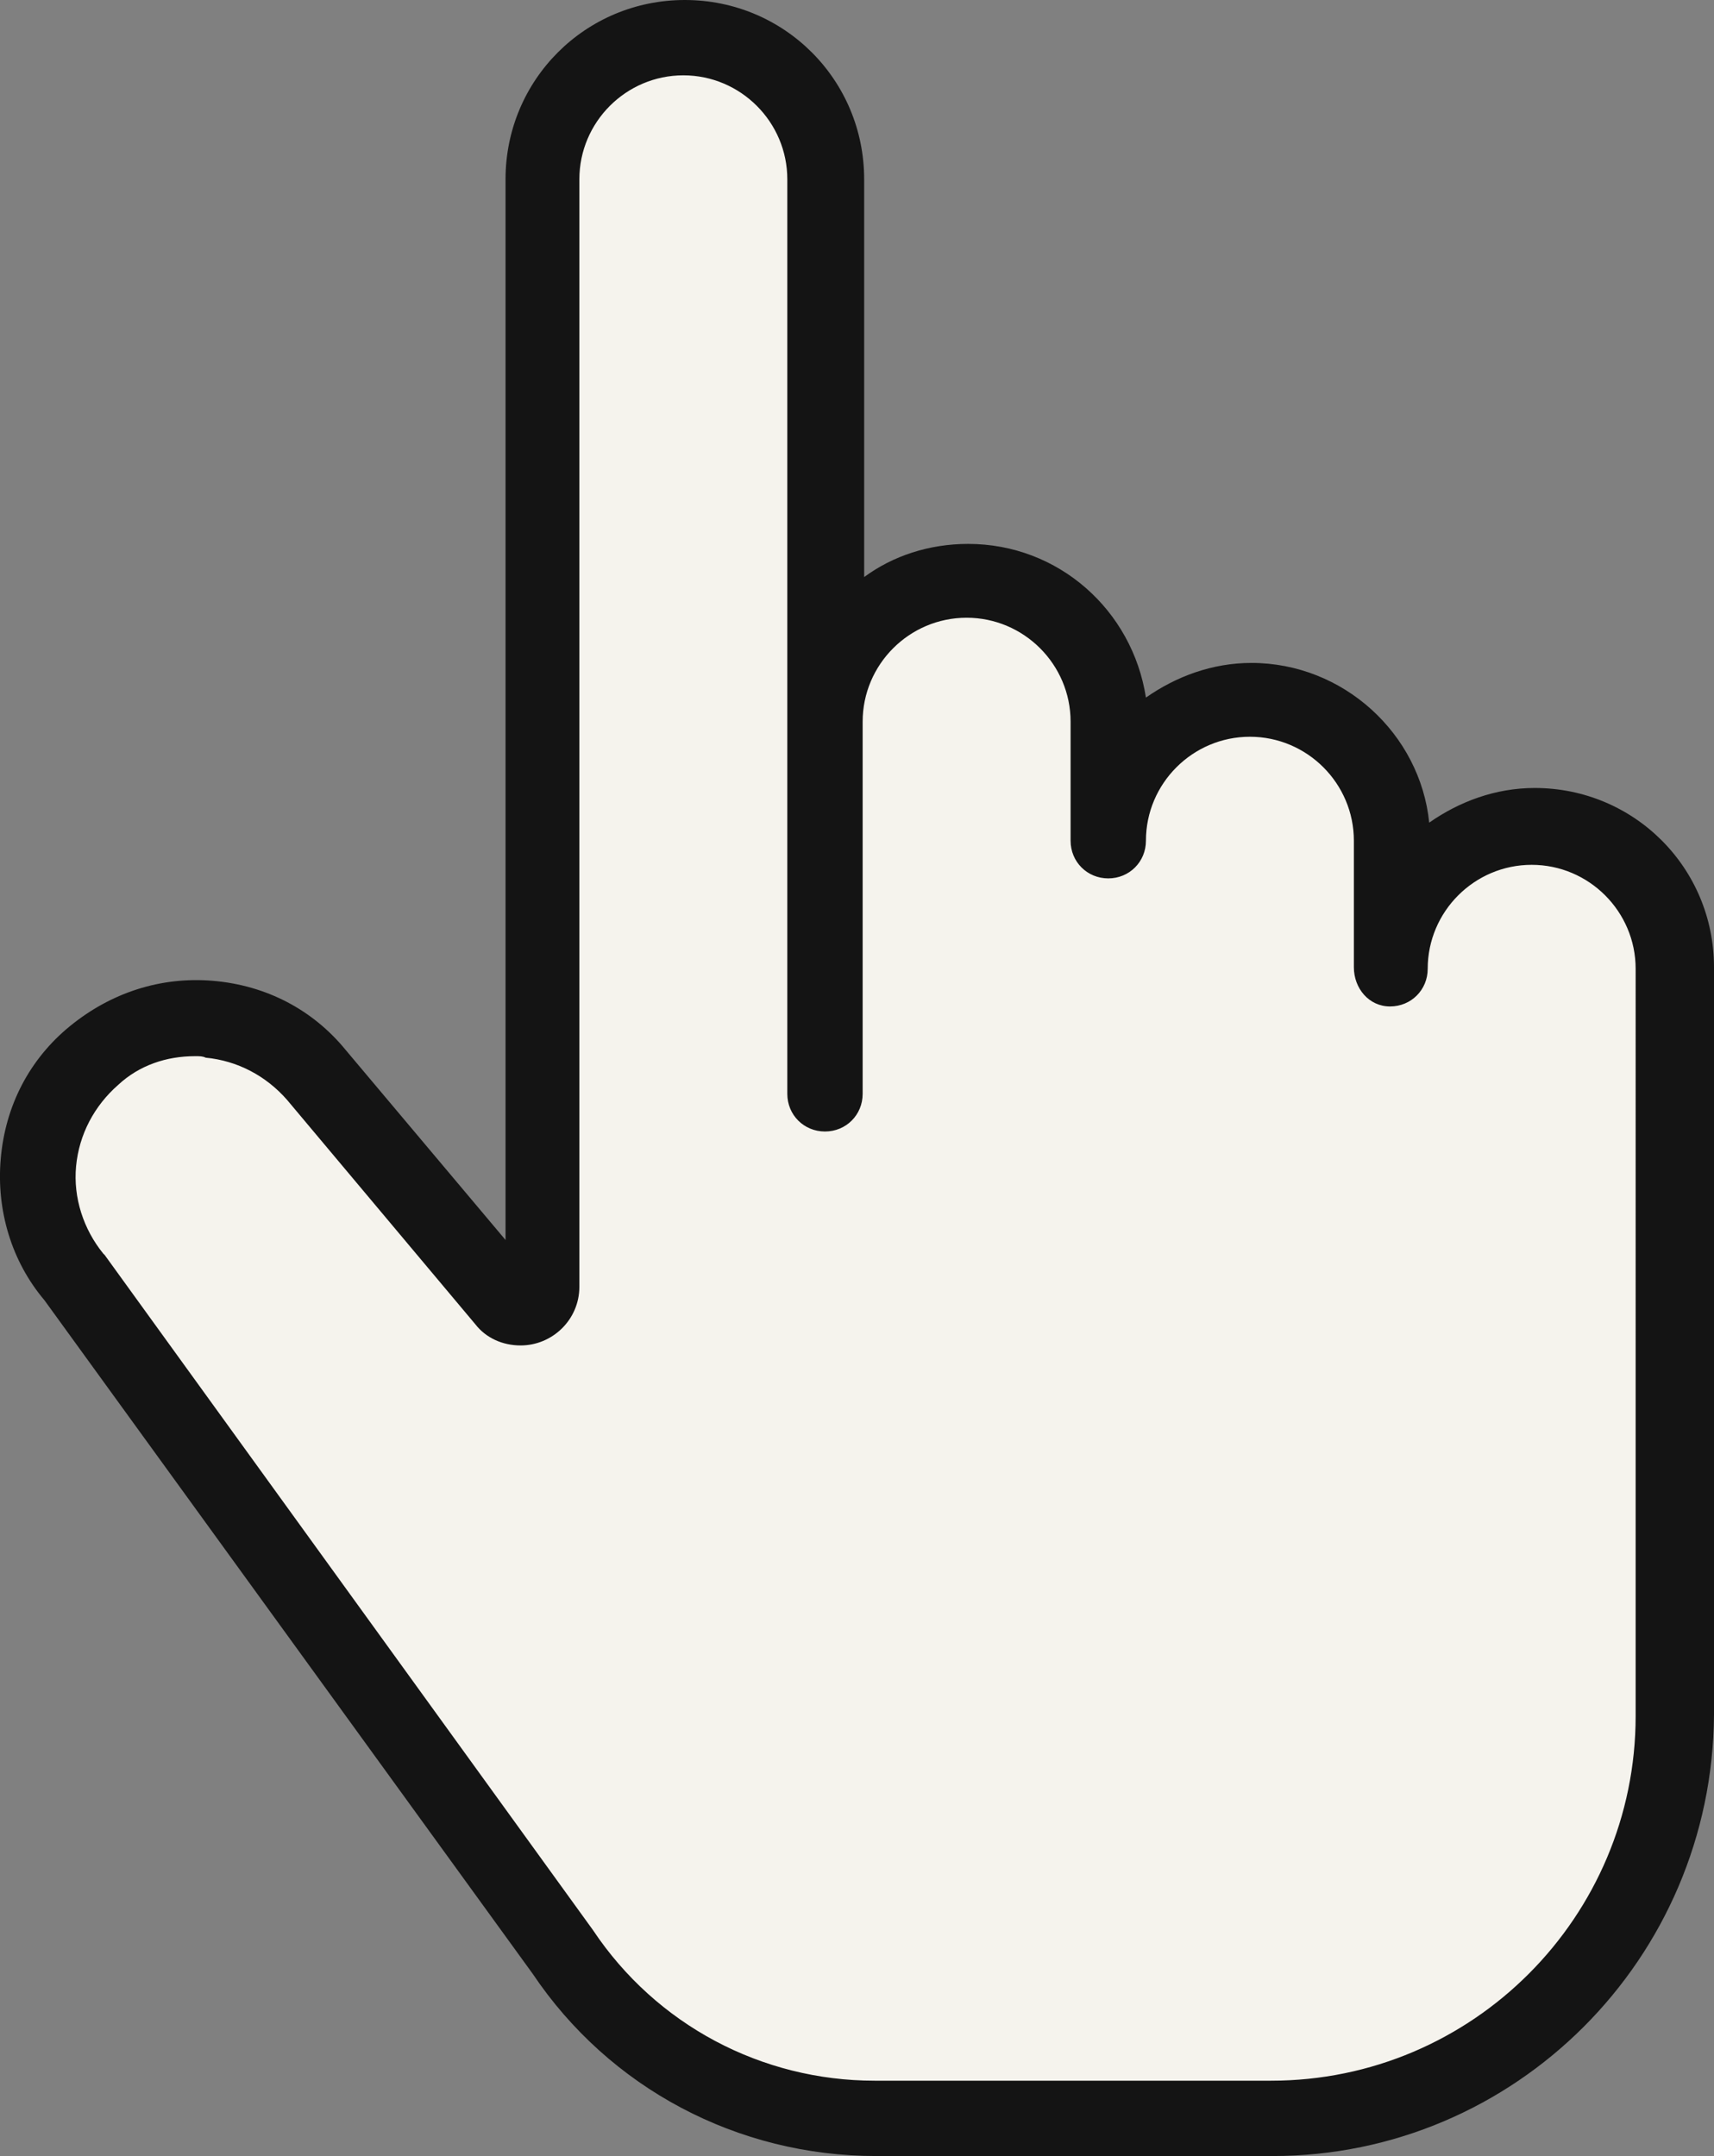 <svg xmlns="http://www.w3.org/2000/svg" data-name="Layer 2" viewBox="0 0 113.75 143.1">
  <rect x="0" y="0" width="113.75" height="143.1" fill="#808080" stroke="none"/>
  <path fill="#f5f3ed" d="M83.26 140.88H58.19c-8.77 0-16.87-4.29-21.73-11.53L5.57 86.73c-2.1-2.48-3.05-5.72-2.76-8.96.29-3.34 1.81-6.29 4.38-8.39 2.57-2.1 3.72-3.15 7.06-2.86s4.29 1.81 6.39 4.38l14.1 17.01v-72.1c0-6.29 5.05-13.34 11.34-13.34s9.34 7.05 9.34 13.34v26.16c1.81-1.33 6.1-3.1 8.58-3.1 5.72 0 10.39 4.19 11.25 9.72 1.91-1.33 4.19-2.19 6.67-2.19 5.81 0 10.68 4.48 11.25 10.1 1.91-1.33 4.19-2.19 6.67-2.19 6.29 0 11.34 5.05 11.34 11.34v47.28c-.1 15.44-12.58 27.93-27.93 27.93Z"/>
  <path fill="#141414" d="M84.45 143.1h-26.3c-9.2 0-17.7-4.5-22.8-12.1L2.95 86.3c-2.2-2.6-3.2-6-2.9-9.4.3-3.5 1.9-6.6 4.6-8.8 2.7-2.2 6-3.3 9.5-3s6.6 1.9 8.8 4.6l10.6 12.6V11.9c0-6.6 5.3-11.9 11.9-11.9s11.9 5.3 11.9 11.9v26.4c1.9-1.4 4.3-2.2 6.9-2.2 6 0 10.9 4.4 11.8 10.2 2-1.4 4.4-2.3 7-2.3 6.1 0 11.2 4.7 11.8 10.6 2-1.4 4.4-2.3 7-2.3 6.6 0 11.9 5.3 11.9 11.9v49.6c-.1 16.2-13.2 29.3-29.3 29.3Zm-71.5-73c-1.9 0-3.7.6-5.1 1.9-1.6 1.4-2.6 3.3-2.8 5.4-.2 2.1.5 4.2 1.8 5.8l.1.1 32.4 44.8c4.2 6.3 11.2 10 18.7 10h26.3c13.4 0 24.2-10.9 24.2-24.2V64.3c0-3.8-3.1-6.9-6.9-6.9s-6.9 3.1-6.9 6.9c0 1.4-1.1 2.5-2.5 2.5s-2.4-1.2-2.4-2.6v-8.4c0-3.8-3.1-6.9-6.9-6.9s-6.9 3.1-6.9 6.9c0 1.4-1.1 2.5-2.5 2.5s-2.5-1.1-2.5-2.5v-7.9c0-3.8-3.1-6.9-6.9-6.9s-6.9 3.1-6.9 6.9v24.7c0 1.4-1.1 2.5-2.5 2.5s-2.5-1.1-2.5-2.5V11.9c0-3.8-3.1-6.9-6.9-6.9s-6.9 3.1-6.9 6.9v73.5c0 2.2-1.8 3.9-3.9 3.9-1.2 0-2.3-.5-3-1.4L19.05 73c-1.4-1.6-3.3-2.6-5.4-2.8-.2-.1-.4-.1-.7-.1Z"/>
</svg>

